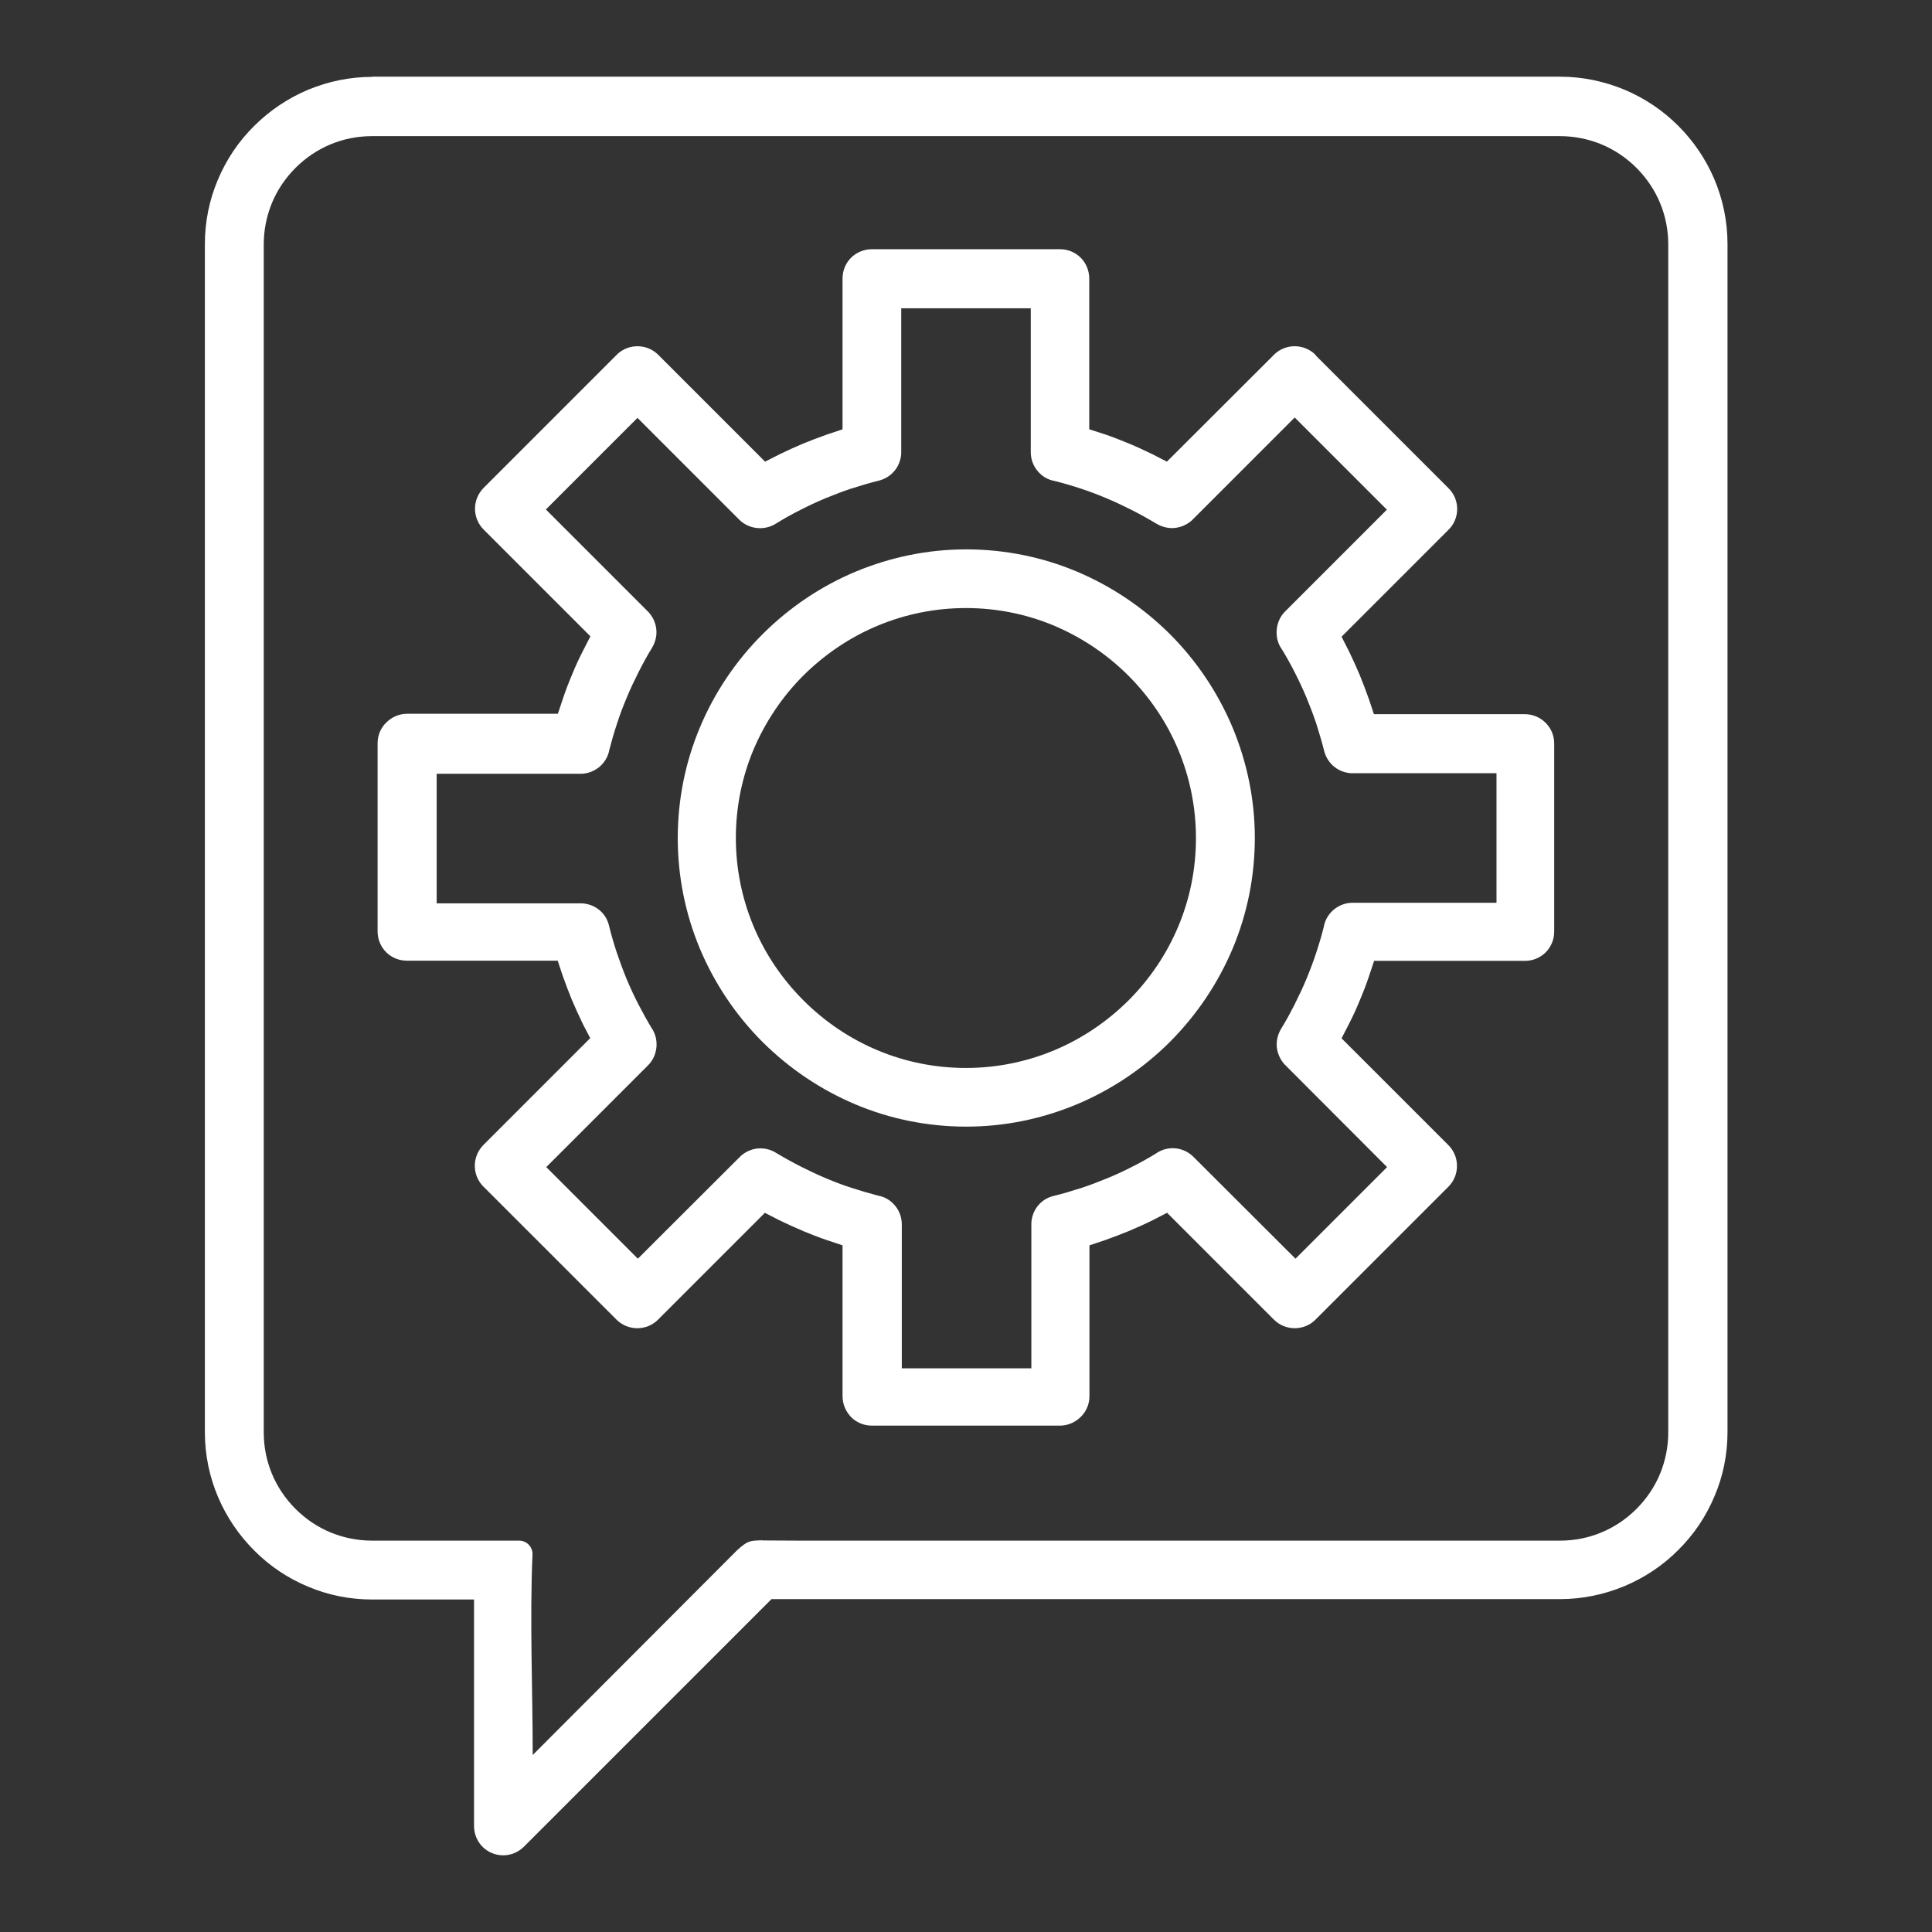 <?xml version="1.0" encoding="UTF-8"?>
<!DOCTYPE svg PUBLIC "-//W3C//DTD SVG 1.1//EN" "http://www.w3.org/Graphics/SVG/1.1/DTD/svg11.dtd">
<!-- Creator: CorelDRAW 2021 (64-Bit) -->
<svg xmlns="http://www.w3.org/2000/svg" xml:space="preserve" width="12.7mm" height="12.7mm" version="1.1" style="shape-rendering:geometricPrecision; text-rendering:geometricPrecision; image-rendering:optimizeQuality; fill-rule:evenodd; clip-rule:evenodd"
viewBox="0 0 99.77 99.77"
 xmlns:xlink="http://www.w3.org/1999/xlink"
 xmlns:xodm="http://www.corel.com/coreldraw/odm/2003">
 <rect x="0" y="0" width="99.77" height="99.77" fill="#333333" stroke="none"/>
 <defs>
  <style type="text/css">
   <![CDATA[
    .fil0 {fill:none}
    .fil1 {fill:white;fill-rule:nonzero}
   ]]>
  </style>
 </defs>
 <g id="Layer_x0020_1">
  <rect class="fil0" x="-0" width="99.77" height="99.77"/>
  <g id="_1937108732224">
   <path class="fil1" d="M19.21 4.66l61.35 0c2.19,0 4.17,0.89 5.61,2.33 1.44,1.44 2.33,3.43 2.33,5.61l0 61.35c0,2.19 -0.89,4.17 -2.33,5.61 -1.44,1.44 -3.43,2.33 -5.61,2.33l-41.01 0 -12.98 12.98c-0.15,0.15 -0.36,0.24 -0.58,0.24 -0.46,0 -0.82,-0.37 -0.82,-0.82l0 -12.4 -5.96 0c-2.19,0 -4.17,-0.89 -5.61,-2.33 -1.44,-1.44 -2.33,-3.43 -2.33,-5.61l0 -61.35c0,-2.19 0.89,-4.17 2.33,-5.61 1.44,-1.44 3.43,-2.33 5.61,-2.33zm20.13 75.58l1.87 0.01 39.36 0c1.73,0 3.3,-0.71 4.45,-1.85 1.14,-1.14 1.85,-2.71 1.85,-4.45l0 -61.35c0,-1.73 -0.71,-3.3 -1.85,-4.45 -1.14,-1.14 -2.71,-1.85 -4.45,-1.85l-61.35 0c-1.73,0 -3.3,0.71 -4.45,1.85 -1.14,1.14 -1.85,2.71 -1.85,4.45l0 61.35c0,1.73 0.71,3.3 1.85,4.45 1.14,1.14 2.71,1.85 4.45,1.85l5.96 0 1.64 0 0.01 1.65 0 10.4 11.68 -11.7c0.44,-0.41 0.47,-0.34 0.84,-0.37z"/>
   <path class="fil1" d="M19.21 3.96l61.35 0c1.16,0 2.28,0.24 3.3,0.66 1.06,0.44 2.01,1.08 2.81,1.88 1.56,1.56 2.54,3.72 2.54,6.1l0 61.35c0,1.16 -0.23,2.28 -0.66,3.29 -0.44,1.06 -1.08,2.01 -1.88,2.8 -0.79,0.8 -1.75,1.44 -2.81,1.88 -1.02,0.42 -2.13,0.66 -3.3,0.66l-40.72 0 -12.78 12.78c-0.14,0.14 -0.3,0.25 -0.49,0.33 -0.18,0.08 -0.38,0.12 -0.58,0.12 -0.42,0 -0.8,-0.17 -1.07,-0.44 -0.27,-0.27 -0.44,-0.65 -0.44,-1.07l0 -11.7 -5.26 0c-1.16,0 -2.28,-0.23 -3.3,-0.66 -1.06,-0.44 -2.01,-1.08 -2.8,-1.88 -1.56,-1.56 -2.54,-3.72 -2.54,-6.1l0 -61.35c0,-1.16 0.23,-2.28 0.66,-3.3 0.44,-1.06 1.08,-2.01 1.88,-2.8 0.79,-0.79 1.75,-1.44 2.8,-1.88 1.02,-0.42 2.13,-0.66 3.3,-0.66zm61.35 1.39l-61.35 0c-0.98,0 -1.92,0.2 -2.77,0.55 -0.88,0.37 -1.68,0.91 -2.36,1.58 -0.67,0.67 -1.21,1.47 -1.58,2.36 -0.35,0.85 -0.55,1.79 -0.55,2.77l0 61.35c0,1.99 0.82,3.81 2.13,5.12 0.67,0.67 1.47,1.21 2.36,1.58 0.85,0.35 1.79,0.55 2.77,0.55l5.96 0c0.38,0 0.69,0.31 0.69,0.69l0 12.4c0,0.04 0.02,0.07 0.04,0.09 0.02,0.02 0.06,0.04 0.09,0.04l0.05 -0.01 0.05 -0.03 12.98 -12.98c0.13,-0.12 0.3,-0.2 0.49,-0.2l41.01 0c0.98,0 1.91,-0.2 2.77,-0.55 0.88,-0.37 1.69,-0.91 2.36,-1.58 0.67,-0.67 1.21,-1.47 1.58,-2.36 0.35,-0.85 0.55,-1.78 0.55,-2.76l0 -61.35c0,-1.99 -0.82,-3.81 -2.13,-5.12 -0.67,-0.67 -1.47,-1.21 -2.36,-1.58 -0.85,-0.35 -1.79,-0.55 -2.77,-0.55zm-41.18 74.2l1.82 0.01 39.36 -0c0.76,0 1.48,-0.15 2.13,-0.42 0.68,-0.28 1.3,-0.7 1.82,-1.22 0.52,-0.52 0.94,-1.14 1.22,-1.82 0.27,-0.66 0.42,-1.38 0.42,-2.13l0 -61.35c0,-0.76 -0.15,-1.48 -0.42,-2.13 -0.28,-0.68 -0.7,-1.3 -1.22,-1.82 -0.52,-0.52 -1.14,-0.94 -1.82,-1.22 -0.66,-0.27 -1.38,-0.42 -2.13,-0.42l-61.35 0c-0.76,0 -1.48,0.15 -2.13,0.42 -0.68,0.28 -1.3,0.7 -1.82,1.22 -0.52,0.52 -0.94,1.14 -1.22,1.82 -0.27,0.66 -0.42,1.38 -0.42,2.13l0 61.35c0,0.76 0.15,1.48 0.42,2.13 0.28,0.68 0.7,1.3 1.22,1.82 0.52,0.52 1.14,0.94 1.82,1.22 0.66,0.27 1.38,0.42 2.13,0.42l7.6 0c0.38,0 0.69,0.31 0.69,0.69 -0.15,3.35 0.01,7 0.01,10.38l10.55 -10.57c0.52,-0.48 0.68,-0.49 1.08,-0.51l0.24 -0.01zm1.82 1.39l-1.83 -0.01 -0.16 0.01c-0.05,0 -0.07,0 -0.21,0.14l-11.66 11.68c-0.13,0.15 -0.32,0.24 -0.52,0.24 -0.38,0 -0.69,-0.31 -0.69,-0.69l-0 -11.36 -6.91 0c-0.94,0 -1.84,-0.19 -2.67,-0.53 -0.86,-0.36 -1.63,-0.88 -2.27,-1.52 -0.64,-0.64 -1.16,-1.41 -1.52,-2.27 -0.34,-0.82 -0.53,-1.73 -0.53,-2.67l0 -61.35c0,-0.94 0.19,-1.84 0.53,-2.67 0.36,-0.86 0.88,-1.63 1.52,-2.27 0.64,-0.64 1.41,-1.16 2.27,-1.52 0.82,-0.34 1.73,-0.53 2.67,-0.53l61.35 0c0.94,0 1.84,0.19 2.67,0.53 0.86,0.36 1.63,0.88 2.27,1.52 0.64,0.64 1.16,1.41 1.52,2.27 0.34,0.82 0.53,1.73 0.53,2.67l0 61.35c0,0.94 -0.19,1.84 -0.53,2.67 -0.36,0.86 -0.88,1.63 -1.52,2.27 -0.64,0.64 -1.41,1.16 -2.27,1.52 -0.82,0.34 -1.73,0.53 -2.67,0.53l-39.36 -0z"/>
   <g>
    <path class="fil1" d="M49.89 29.06c3.91,0 7.46,1.6 10.04,4.17 2.58,2.58 4.18,6.14 4.18,10.04 0,3.91 -1.6,7.46 -4.17,10.04 -2.58,2.58 -6.13,4.18 -10.04,4.18 -3.9,0 -7.46,-1.6 -10.04,-4.18 -2.58,-2.58 -4.18,-6.13 -4.18,-10.04 0,-3.9 1.6,-7.46 4.17,-10.04 2.58,-2.58 6.14,-4.18 10.04,-4.18zm8.87 5.34c-2.28,-2.28 -5.42,-3.69 -8.87,-3.69 -3.46,0 -6.6,1.41 -8.87,3.69 -2.28,2.28 -3.69,5.42 -3.69,8.88 0,3.46 1.41,6.6 3.69,8.87 2.28,2.28 5.42,3.69 8.88,3.69 3.46,0 6.6,-1.41 8.87,-3.69 2.28,-2.28 3.69,-5.42 3.69,-8.88 0,-3.46 -1.41,-6.6 -3.69,-8.87z"/>
    <path class="fil1" d="M49.89 28.37c2.01,0 3.93,0.4 5.68,1.13 1.82,0.76 3.46,1.87 4.84,3.24 1.38,1.38 2.49,3.03 3.25,4.85 0.73,1.76 1.14,3.68 1.14,5.68 0,2.01 -0.4,3.93 -1.13,5.68 -0.76,1.82 -1.87,3.46 -3.24,4.84 -1.38,1.38 -3.03,2.49 -4.85,3.25 -1.76,0.73 -3.68,1.14 -5.68,1.14 -2.01,0 -3.93,-0.4 -5.68,-1.13 -1.82,-0.76 -3.46,-1.87 -4.84,-3.24 -1.38,-1.38 -2.49,-3.03 -3.25,-4.85 -0.73,-1.76 -1.13,-3.68 -1.13,-5.68 0,-2.01 0.4,-3.93 1.13,-5.68 0.76,-1.83 1.87,-3.47 3.24,-4.84l0.04 -0.04c1.37,-1.36 3,-2.46 4.8,-3.21 1.76,-0.73 3.68,-1.14 5.68,-1.14zm5.15 2.41c-1.59,-0.66 -3.33,-1.03 -5.15,-1.03 -1.82,0 -3.56,0.37 -5.15,1.03 -1.64,0.68 -3.12,1.68 -4.36,2.91l-0.04 0.04c-1.25,1.25 -2.26,2.74 -2.95,4.39 -0.66,1.59 -1.03,3.33 -1.03,5.15 0,1.82 0.37,3.57 1.03,5.15 0.69,1.65 1.7,3.15 2.95,4.4 1.25,1.25 2.74,2.26 4.4,2.95 1.59,0.66 3.33,1.03 5.15,1.03 1.82,0 3.56,-0.37 5.15,-1.03 1.65,-0.69 3.15,-1.7 4.4,-2.95 1.25,-1.25 2.26,-2.74 2.94,-4.39 0.66,-1.59 1.03,-3.33 1.03,-5.15 0,-1.82 -0.37,-3.56 -1.03,-5.15 -0.69,-1.65 -1.7,-3.15 -2.95,-4.4 -1.25,-1.25 -2.74,-2.26 -4.4,-2.94zm3.23 4.11c-1.1,-1.1 -2.41,-1.98 -3.86,-2.59 -1.39,-0.58 -2.92,-0.9 -4.53,-0.9 -1.6,0 -3.13,0.32 -4.53,0.9 -1.45,0.6 -2.76,1.49 -3.86,2.58 -1.1,1.1 -1.98,2.41 -2.59,3.86 -0.58,1.39 -0.9,2.93 -0.9,4.53 0,1.6 0.32,3.13 0.9,4.53 0.6,1.45 1.49,2.76 2.59,3.86 1.1,1.1 2.41,1.99 3.86,2.59 1.39,0.58 2.92,0.9 4.53,0.9 1.6,0 3.13,-0.32 4.53,-0.9 1.45,-0.6 2.76,-1.49 3.86,-2.58 1.1,-1.1 1.99,-2.41 2.59,-3.86 0.58,-1.39 0.9,-2.92 0.9,-4.53 0,-1.6 -0.32,-3.13 -0.9,-4.53 -0.6,-1.45 -1.49,-2.76 -2.59,-3.86zm-3.33 -3.86c1.62,0.67 3.08,1.66 4.3,2.88 1.23,1.23 2.22,2.69 2.89,4.31 0.65,1.56 1.01,3.27 1.01,5.06 0,1.79 -0.36,3.5 -1.01,5.06 -0.67,1.62 -1.66,3.09 -2.89,4.31 -1.22,1.22 -2.69,2.21 -4.3,2.88 -1.56,0.65 -3.27,1.01 -5.06,1.01 -1.79,0 -3.5,-0.36 -5.06,-1.01 -1.62,-0.67 -3.09,-1.66 -4.31,-2.88 -1.22,-1.22 -2.21,-2.68 -2.88,-4.31 -0.65,-1.56 -1.01,-3.27 -1.01,-5.06 0,-1.79 0.36,-3.5 1.01,-5.06 0.67,-1.62 1.66,-3.08 2.88,-4.3 1.23,-1.23 2.69,-2.21 4.31,-2.89 1.56,-0.65 3.27,-1.01 5.06,-1.01 1.79,0 3.5,0.36 5.06,1.01z"/>
    <path class="fil1" d="M67.45 18.84l6.87 6.87c0.32,0.32 0.32,0.84 0,1.17l-5.89 5.89c0.43,0.76 0.82,1.54 1.15,2.35 0.33,0.8 0.62,1.62 0.85,2.47l8.31 0c0.45,0 0.82,0.37 0.82,0.82l0 9.72c0,0.46 -0.37,0.82 -0.82,0.82l-8.31 0c-0.24,0.85 -0.52,1.67 -0.85,2.47 -0.34,0.81 -0.72,1.6 -1.16,2.35l5.89 5.89c0.32,0.32 0.32,0.84 0,1.17l-6.87 6.87c-0.32,0.32 -0.84,0.32 -1.17,0l-5.89 -5.89c-0.76,0.43 -1.54,0.82 -2.35,1.15 -0.8,0.33 -1.62,0.62 -2.47,0.85l0 8.31c0,0.45 -0.37,0.82 -0.82,0.82l-9.72 0c-0.45,0 -0.82,-0.37 -0.82,-0.82l0 -8.31c-0.85,-0.23 -1.67,-0.52 -2.47,-0.85 -0.81,-0.34 -1.59,-0.72 -2.35,-1.15l-5.89 5.89c-0.32,0.32 -0.84,0.32 -1.17,0l-6.87 -6.87c-0.32,-0.32 -0.32,-0.84 0,-1.17l5.89 -5.89c-0.43,-0.76 -0.82,-1.54 -1.15,-2.35 -0.33,-0.8 -0.62,-1.62 -0.85,-2.47l-8.31 0c-0.45,0 -0.82,-0.37 -0.82,-0.82l0 -9.72c0,-0.45 0.37,-0.82 0.82,-0.82l8.31 0c0.24,-0.85 0.52,-1.67 0.85,-2.47 0.34,-0.81 0.72,-1.59 1.16,-2.35l-5.89 -5.89c-0.32,-0.32 -0.32,-0.84 0,-1.17l6.87 -6.87c0.32,-0.32 0.84,-0.32 1.17,0l5.89 5.89c0.76,-0.43 1.54,-0.82 2.35,-1.15 0.8,-0.33 1.62,-0.62 2.47,-0.85l0 -8.31c0,-0.45 0.37,-0.82 0.82,-0.82l9.72 0c0.45,0 0.82,0.37 0.82,0.82l0 8.31c0.85,0.23 1.67,0.52 2.47,0.85 0.81,0.34 1.59,0.72 2.35,1.16l5.89 -5.89c0.32,-0.32 0.84,-0.32 1.17,0zm5.12 7.46l-5.71 -5.71 -5.75 5.75c-0.26,0.26 -0.68,0.32 -1.01,0.12 -0.85,-0.52 -1.75,-0.98 -2.69,-1.37 -0.91,-0.38 -1.84,-0.69 -2.8,-0.93 -0.39,-0.07 -0.68,-0.41 -0.68,-0.81l0 -8.12 -8.07 0 0 8.12c-0,0.37 -0.25,0.71 -0.63,0.8 -0.98,0.24 -1.94,0.56 -2.86,0.94 -0.92,0.38 -1.8,0.84 -2.64,1.35 -0.32,0.22 -0.77,0.19 -1.05,-0.09l-5.75 -5.75 -5.71 5.71 5.75 5.75c0.26,0.26 0.32,0.68 0.12,1.01 -0.52,0.85 -0.98,1.75 -1.37,2.69 -0.38,0.9 -0.69,1.84 -0.93,2.8 -0.07,0.39 -0.41,0.68 -0.81,0.68l-8.12 0 0 8.07 8.12 0c0.37,0 0.71,0.25 0.8,0.63 0.24,0.98 0.56,1.94 0.94,2.86 0.38,0.92 0.84,1.8 1.34,2.64 0.22,0.32 0.19,0.77 -0.09,1.05l-5.75 5.75 5.71 5.71 5.75 -5.75c0.26,-0.26 0.68,-0.32 1.01,-0.12 0.85,0.52 1.75,0.98 2.69,1.37 0.91,0.38 1.84,0.69 2.8,0.93 0.39,0.07 0.68,0.41 0.68,0.81l0 8.12 8.07 0 0 -8.12c0,-0.37 0.25,-0.71 0.63,-0.8 0.98,-0.24 1.94,-0.56 2.86,-0.94 0.92,-0.38 1.8,-0.83 2.64,-1.34 0.32,-0.22 0.77,-0.19 1.05,0.09l5.75 5.75 5.71 -5.71 -5.75 -5.75c-0.26,-0.26 -0.32,-0.68 -0.12,-1.01 0.52,-0.85 0.98,-1.75 1.37,-2.69 0.38,-0.91 0.69,-1.84 0.93,-2.8 0.07,-0.39 0.41,-0.68 0.81,-0.68l8.12 0 0 -8.07 -8.12 0c-0.37,-0 -0.71,-0.25 -0.8,-0.63 -0.24,-0.98 -0.56,-1.94 -0.94,-2.86 -0.38,-0.92 -0.84,-1.8 -1.34,-2.64 -0.22,-0.32 -0.19,-0.77 0.09,-1.05l5.75 -5.75z"/>
    <path class="fil1" d="M67.94 18.35l6.87 6.87c0.3,0.3 0.44,0.68 0.44,1.07 0,0.38 -0.15,0.78 -0.45,1.07l-5.52 5.52 0.39 0.77c0.2,0.41 0.38,0.81 0.54,1.19 0.16,0.39 0.32,0.81 0.48,1.26l0.26 0.78 7.79 0c0.42,0 0.8,0.17 1.07,0.44l0.05 0.05c0.25,0.27 0.4,0.63 0.4,1.02l0 9.72c0,0.42 -0.17,0.8 -0.44,1.07 -0.27,0.27 -0.65,0.44 -1.07,0.44l-7.79 0 -0.26 0.78c-0.14,0.42 -0.3,0.84 -0.48,1.26 -0.16,0.4 -0.35,0.81 -0.56,1.22l-0.38 0.74 5.52 5.52c0.3,0.3 0.44,0.69 0.44,1.07 0,0.39 -0.15,0.78 -0.44,1.07l-6.87 6.87c-0.3,0.3 -0.69,0.44 -1.07,0.44 -0.39,0 -0.78,-0.15 -1.07,-0.44l-5.52 -5.52 -0.74 0.38c-0.42,0.21 -0.83,0.39 -1.23,0.56 -0.39,0.16 -0.81,0.32 -1.26,0.48l-0.78 0.26 0 7.79c0,0.42 -0.17,0.8 -0.45,1.07 -0.27,0.27 -0.65,0.45 -1.07,0.45l-9.72 0c-0.42,0 -0.8,-0.17 -1.07,-0.44l-0.05 -0.06c-0.24,-0.27 -0.39,-0.63 -0.39,-1.02l0 -7.79 -0.78 -0.26c-0.45,-0.15 -0.87,-0.32 -1.26,-0.48l-0.04 -0.02c-0.4,-0.17 -0.8,-0.35 -1.19,-0.54l-0.74 -0.38 -5.52 5.52c-0.3,0.3 -0.69,0.44 -1.07,0.44 -0.39,0 -0.78,-0.15 -1.07,-0.44l-6.93 -6.93c-0.26,-0.29 -0.39,-0.65 -0.39,-1.02 0,-0.39 0.15,-0.77 0.44,-1.07l5.52 -5.52 -0.38 -0.73c-0.2,-0.42 -0.39,-0.83 -0.56,-1.23 -0.16,-0.39 -0.32,-0.81 -0.48,-1.26l-0.26 -0.78 -7.79 0c-0.42,0 -0.8,-0.17 -1.07,-0.44 -0.27,-0.27 -0.44,-0.65 -0.44,-1.07l0 -9.72c0,-0.42 0.17,-0.8 0.45,-1.07 0.27,-0.27 0.65,-0.45 1.07,-0.45l7.79 0 0.26 -0.78c0.14,-0.42 0.3,-0.84 0.48,-1.26 0.16,-0.4 0.35,-0.81 0.56,-1.22l0.38 -0.74 -5.52 -5.52c-0.29,-0.29 -0.44,-0.68 -0.44,-1.07 0,-0.39 0.15,-0.77 0.44,-1.07l6.93 -6.93c0.29,-0.26 0.65,-0.39 1.02,-0.39 0.39,0 0.78,0.15 1.07,0.44l5.52 5.52 0.77 -0.39c0.41,-0.2 0.81,-0.38 1.19,-0.54 0.39,-0.16 0.81,-0.32 1.26,-0.48l0.78 -0.26 0 -7.79c0,-0.42 0.17,-0.8 0.44,-1.07 0.27,-0.27 0.66,-0.44 1.07,-0.44l9.72 0c0.42,0 0.8,0.17 1.07,0.44 0.27,0.27 0.44,0.66 0.44,1.07l0 7.79 0.78 0.25c0.45,0.15 0.87,0.32 1.26,0.48 0.41,0.17 0.82,0.36 1.23,0.56l0.74 0.38 5.58 -5.57c0.29,-0.26 0.65,-0.39 1.02,-0.39 0.39,0 0.78,0.15 1.07,0.44zm5.89 7.85l-6.87 -6.87c-0.03,-0.03 -0.06,-0.04 -0.09,-0.04 -0.03,0 -0.06,0.01 -0.08,0.02l-5.9 5.9c-0.22,0.21 -0.56,0.27 -0.83,0.11 -0.37,-0.21 -0.73,-0.4 -1.09,-0.58l-0.03 -0.02c-0.37,-0.18 -0.75,-0.36 -1.15,-0.52 -0.41,-0.17 -0.8,-0.32 -1.18,-0.45 -0.37,-0.13 -0.76,-0.25 -1.16,-0.36 -0.32,-0.06 -0.56,-0.34 -0.56,-0.68l0 -8.31c0,-0.04 -0.02,-0.07 -0.04,-0.09 -0.02,-0.02 -0.06,-0.04 -0.09,-0.04l-9.72 0c-0.04,0 -0.07,0.02 -0.09,0.04 -0.02,0.02 -0.04,0.06 -0.04,0.09l0 8.31c-0,0.3 -0.2,0.58 -0.51,0.67 -0.42,0.12 -0.83,0.24 -1.21,0.38 -0.38,0.13 -0.77,0.28 -1.18,0.45 -0.39,0.16 -0.77,0.33 -1.12,0.5l-0.03 0.02c-0.37,0.18 -0.73,0.37 -1.08,0.57 -0.27,0.18 -0.64,0.16 -0.88,-0.08l-5.89 -5.89c-0.03,-0.03 -0.06,-0.04 -0.09,-0.04 -0.03,0 -0.06,0.01 -0.08,0.02l-6.89 6.89c-0.03,0.02 -0.04,0.06 -0.04,0.09 0,0.03 0.01,0.07 0.04,0.09l5.89 5.89c0.21,0.22 0.27,0.56 0.11,0.83 -0.21,0.37 -0.41,0.75 -0.6,1.13 -0.18,0.36 -0.35,0.74 -0.52,1.14 -0.16,0.38 -0.31,0.77 -0.45,1.18 -0.13,0.38 -0.26,0.77 -0.37,1.16 -0.06,0.32 -0.34,0.56 -0.68,0.56l-8.31 0c-0.04,0 -0.07,0.02 -0.09,0.04 -0.02,0.02 -0.04,0.05 -0.04,0.09l0 9.72c0,0.04 0.02,0.07 0.04,0.09 0.02,0.02 0.06,0.04 0.09,0.04l8.31 0c0.3,0 0.58,0.2 0.67,0.51 0.12,0.42 0.25,0.83 0.38,1.21 0.13,0.38 0.28,0.77 0.45,1.18 0.17,0.41 0.34,0.79 0.52,1.15 0.17,0.35 0.36,0.71 0.57,1.07 0.18,0.27 0.16,0.64 -0.08,0.88l-5.89 5.89c-0.03,0.02 -0.04,0.06 -0.04,0.09 0,0.03 0.01,0.06 0.02,0.08l6.89 6.89c0.03,0.03 0.06,0.04 0.09,0.04 0.03,0 0.07,-0.01 0.09,-0.04l5.89 -5.89c0.22,-0.21 0.56,-0.27 0.83,-0.11 0.38,0.22 0.75,0.42 1.13,0.6 0.36,0.18 0.73,0.35 1.11,0.5l0.04 0.01c0.41,0.17 0.8,0.32 1.18,0.45 0.37,0.13 0.76,0.25 1.16,0.36 0.32,0.06 0.56,0.34 0.56,0.68l0 8.31c0,0.03 0.01,0.06 0.02,0.08l0.02 0.02c0.02,0.02 0.06,0.04 0.09,0.04l9.72 0c0.04,0 0.07,-0.02 0.09,-0.04 0.03,-0.02 0.04,-0.05 0.04,-0.09l0 -8.31c0,-0.3 0.2,-0.58 0.51,-0.67 0.42,-0.12 0.82,-0.24 1.21,-0.38 0.38,-0.13 0.77,-0.28 1.18,-0.45 0.41,-0.17 0.79,-0.34 1.15,-0.52 0.36,-0.17 0.71,-0.36 1.07,-0.57 0.27,-0.18 0.64,-0.16 0.88,0.08l5.89 5.89c0.03,0.03 0.06,0.04 0.09,0.04 0.03,0 0.07,-0.01 0.09,-0.04l6.88 -6.88c0.03,-0.03 0.04,-0.06 0.04,-0.09 0,-0.03 -0.01,-0.07 -0.04,-0.09l-5.89 -5.89c-0.21,-0.22 -0.27,-0.56 -0.11,-0.83 0.21,-0.37 0.41,-0.75 0.6,-1.13 0.18,-0.36 0.35,-0.74 0.52,-1.15 0.16,-0.38 0.31,-0.77 0.45,-1.18 0.13,-0.37 0.25,-0.76 0.37,-1.16 0.06,-0.32 0.34,-0.56 0.68,-0.56l8.31 0c0.04,0 0.07,-0.02 0.09,-0.04 0.02,-0.02 0.04,-0.06 0.04,-0.09l0 -9.72c0,-0.03 -0.01,-0.06 -0.02,-0.08l-0.02 -0.01c-0.02,-0.02 -0.06,-0.04 -0.09,-0.04l-8.31 0c-0.3,-0 -0.58,-0.2 -0.67,-0.51 -0.12,-0.42 -0.24,-0.83 -0.38,-1.21 -0.13,-0.38 -0.28,-0.77 -0.45,-1.18 -0.16,-0.39 -0.33,-0.77 -0.5,-1.12l-0.02 -0.03c-0.18,-0.37 -0.37,-0.73 -0.57,-1.08 -0.18,-0.27 -0.16,-0.64 0.08,-0.88l5.89 -5.89c0.03,-0.02 0.04,-0.06 0.04,-0.09 0,-0.03 -0.01,-0.07 -0.04,-0.09zm-2.24 0.09l-4.73 -4.73 -5.32 5.32c-0.24,0.21 -0.53,0.34 -0.84,0.38 -0.32,0.04 -0.66,-0.03 -0.97,-0.21 -0.4,-0.24 -0.83,-0.48 -1.28,-0.71 -0.44,-0.22 -0.88,-0.43 -1.31,-0.61 -0.45,-0.19 -0.9,-0.36 -1.33,-0.5 -0.45,-0.15 -0.9,-0.28 -1.34,-0.39 -0.36,-0.06 -0.67,-0.25 -0.89,-0.52l-0.04 -0.05c-0.2,-0.26 -0.31,-0.58 -0.31,-0.92l0 -7.43 -6.69 0 -0 7.51c-0.02,0.31 -0.13,0.61 -0.32,0.85 -0.2,0.26 -0.49,0.45 -0.83,0.54 -0.46,0.11 -0.92,0.25 -1.39,0.4l-0.04 0.01c-0.45,0.15 -0.89,0.32 -1.33,0.5 -0.43,0.18 -0.86,0.38 -1.29,0.6 -0.44,0.22 -0.85,0.45 -1.22,0.68 -0.3,0.2 -0.65,0.29 -1,0.26 -0.34,-0.03 -0.68,-0.17 -0.94,-0.43l-5.26 -5.26 -4.73 4.73 5.32 5.32c0.21,0.24 0.34,0.53 0.38,0.84 0.04,0.32 -0.03,0.66 -0.21,0.97 -0.25,0.4 -0.48,0.83 -0.71,1.28 -0.22,0.44 -0.43,0.88 -0.61,1.32 -0.19,0.45 -0.36,0.9 -0.5,1.34 -0.15,0.45 -0.28,0.9 -0.39,1.33 -0.06,0.36 -0.25,0.66 -0.51,0.89 -0.27,0.22 -0.61,0.36 -0.98,0.36l-7.43 0 0 6.69 7.51 0c0.32,0.02 0.62,0.13 0.86,0.32 0.26,0.2 0.45,0.49 0.53,0.83 0.11,0.46 0.25,0.93 0.4,1.39 0.16,0.47 0.33,0.93 0.51,1.37 0.18,0.43 0.38,0.86 0.6,1.29 0.23,0.44 0.46,0.86 0.69,1.24 0.2,0.29 0.28,0.64 0.25,0.98 -0.03,0.34 -0.17,0.68 -0.43,0.94l-5.26 5.26 4.73 4.73 5.32 -5.31c0.24,-0.21 0.53,-0.34 0.84,-0.38l0.03 -0c0.32,-0.03 0.65,0.04 0.94,0.22 0.4,0.24 0.83,0.48 1.28,0.71 0.44,0.22 0.88,0.43 1.31,0.61 0.45,0.19 0.9,0.36 1.34,0.5 0.43,0.14 0.88,0.27 1.33,0.39 0.36,0.06 0.67,0.25 0.89,0.52l0.04 0.05c0.2,0.26 0.31,0.58 0.31,0.92l0 7.43 6.69 0 0 -7.51c0.02,-0.32 0.13,-0.62 0.32,-0.86 0.2,-0.26 0.49,-0.45 0.83,-0.53 0.46,-0.11 0.92,-0.25 1.39,-0.4l0.04 -0.01c0.45,-0.15 0.89,-0.32 1.33,-0.5 0.44,-0.18 0.88,-0.38 1.3,-0.6 0.44,-0.22 0.85,-0.45 1.22,-0.68 0.3,-0.21 0.65,-0.3 1,-0.27l0.09 0.01c0.31,0.05 0.61,0.19 0.85,0.43l5.27 5.26 4.73 -4.73 -5.31 -5.32c-0.21,-0.24 -0.34,-0.53 -0.38,-0.84 -0.04,-0.32 0.03,-0.66 0.21,-0.97 0.25,-0.4 0.48,-0.83 0.71,-1.28 0.22,-0.44 0.43,-0.88 0.61,-1.32 0.18,-0.43 0.35,-0.88 0.5,-1.34 0.15,-0.45 0.28,-0.89 0.39,-1.33 0.06,-0.36 0.25,-0.67 0.51,-0.89l0.05 -0.04c0.26,-0.2 0.58,-0.32 0.93,-0.32l7.43 0 0 -6.69 -7.51 -0c-0.31,-0.02 -0.61,-0.13 -0.85,-0.32 -0.26,-0.2 -0.45,-0.49 -0.54,-0.83 -0.11,-0.45 -0.25,-0.91 -0.4,-1.39l-0.01 -0.03c-0.15,-0.45 -0.32,-0.89 -0.5,-1.33 -0.18,-0.43 -0.38,-0.86 -0.6,-1.29l-0.02 -0.04c-0.21,-0.41 -0.43,-0.81 -0.66,-1.18 -0.21,-0.29 -0.29,-0.65 -0.26,-1 0.03,-0.34 0.17,-0.68 0.43,-0.94l5.26 -5.26zm-4.24 -6.2l5.71 5.71c0.27,0.27 0.27,0.71 0,0.98l-5.75 5.75c-0.02,0.02 -0.03,0.05 -0.04,0.08 -0.01,0.03 0,0.06 0.02,0.09l0.02 0.04c0.26,0.43 0.51,0.87 0.73,1.3l0.02 0.04c0.23,0.44 0.44,0.91 0.64,1.39 0.19,0.46 0.37,0.94 0.53,1.43l0.01 0.03c0.16,0.47 0.3,0.97 0.43,1.5 0.01,0.03 0.02,0.05 0.04,0.07 0.21,0.1 7.33,0.03 8.21,0.03 0.38,0 0.69,0.31 0.69,0.69l0 8.07c0,0.38 -0.31,0.69 -0.69,0.69l-8.12 0 -0.08 0.03c-0.02,0.02 -0.04,0.05 -0.05,0.08l-0.01 0.05c-0.13,0.51 -0.27,1 -0.42,1.47 -0.16,0.48 -0.34,0.96 -0.54,1.44 -0.2,0.49 -0.42,0.96 -0.65,1.41 -0.23,0.45 -0.49,0.91 -0.77,1.37 -0.01,0.02 -0.02,0.06 -0.02,0.08 0.08,0.21 5.17,5.21 5.79,5.83 0.27,0.27 0.27,0.71 0,0.98l-5.71 5.71c-0.27,0.27 -0.71,0.27 -0.98,0l-5.75 -5.75 -0.05 -0.04 -0.02 -0c-0.03,-0 -0.07,0 -0.09,0.02l-0.04 0.02c-0.46,0.28 -0.91,0.53 -1.34,0.75 -0.46,0.23 -0.92,0.45 -1.39,0.64 -0.46,0.19 -0.94,0.37 -1.43,0.53l-0.03 0.01c-0.48,0.16 -0.98,0.3 -1.49,0.43 -0.03,0.01 -0.05,0.02 -0.07,0.05 -0.09,0.2 -0.03,7.33 -0.03,8.2 0,0.38 -0.31,0.69 -0.69,0.69l-8.07 0c-0.38,0 -0.69,-0.31 -0.69,-0.69l0 -8.12 -0.03 -0.09c-0.02,-0.02 -0.05,-0.04 -0.08,-0.04l-0.05 -0.01c-0.49,-0.12 -0.98,-0.26 -1.47,-0.43 -0.5,-0.16 -0.98,-0.34 -1.43,-0.53 -0.49,-0.2 -0.96,-0.42 -1.41,-0.65 -0.45,-0.23 -0.91,-0.49 -1.37,-0.77 -0.02,-0.01 -0.05,-0.02 -0.08,-0.02 -0.22,0.08 -5.21,5.17 -5.84,5.79 -0.27,0.27 -0.71,0.27 -0.98,0l-5.71 -5.71c-0.27,-0.27 -0.27,-0.71 0,-0.98l5.75 -5.75c0.02,-0.02 0.03,-0.05 0.04,-0.08 0.01,-0.03 -0,-0.07 -0.02,-0.09l-0.02 -0.04c-0.28,-0.46 -0.53,-0.91 -0.75,-1.35 -0.23,-0.44 -0.44,-0.91 -0.64,-1.39 -0.2,-0.48 -0.38,-0.98 -0.55,-1.47 -0.16,-0.49 -0.3,-0.99 -0.43,-1.49 -0.01,-0.03 -0.02,-0.05 -0.05,-0.07 -0.2,-0.09 -7.34,-0.03 -8.2,-0.03 -0.38,0 -0.69,-0.31 -0.69,-0.69l0 -8.07c0,-0.38 0.31,-0.69 0.69,-0.69l8.12 0c0.03,0 0.06,-0.01 0.09,-0.03 0.02,-0.02 0.04,-0.05 0.04,-0.08l0.01 -0.05c0.13,-0.51 0.27,-1 0.42,-1.47 0.17,-0.5 0.35,-0.98 0.54,-1.43 0.2,-0.49 0.42,-0.96 0.65,-1.41 0.23,-0.45 0.49,-0.91 0.77,-1.37 0.01,-0.02 0.02,-0.06 0.02,-0.08 -0.08,-0.21 -5.17,-5.21 -5.79,-5.83 -0.27,-0.27 -0.27,-0.71 0,-0.98l5.71 -5.71c0.27,-0.27 0.71,-0.27 0.98,0l5.75 5.75c0.02,0.02 0.05,0.03 0.08,0.04 0.03,0.01 0.07,-0 0.09,-0.02l0.04 -0.02c0.46,-0.28 0.91,-0.53 1.34,-0.75 0.44,-0.23 0.91,-0.44 1.39,-0.64 0.47,-0.19 0.94,-0.37 1.43,-0.53l0.03 -0.01c0.48,-0.16 0.98,-0.3 1.49,-0.43 0.03,-0.01 0.05,-0.02 0.07,-0.04 0.1,-0.21 0.03,-7.33 0.03,-8.21 0,-0.38 0.31,-0.69 0.69,-0.69l8.07 0c0.38,0 0.69,0.31 0.69,0.69l0 8.12 0.03 0.09c0.02,0.02 0.05,0.04 0.08,0.04l0.05 0.01c0.51,0.13 1,0.27 1.47,0.42 0.5,0.17 0.98,0.35 1.43,0.54 0.49,0.2 0.96,0.42 1.41,0.65 0.45,0.23 0.91,0.49 1.37,0.77 0.02,0.01 0.06,0.02 0.08,0.02 0.21,-0.08 5.21,-5.17 5.83,-5.79 0.27,-0.27 0.71,-0.27 0.98,0z"/>
   </g>
  </g>
 </g>
</svg>
